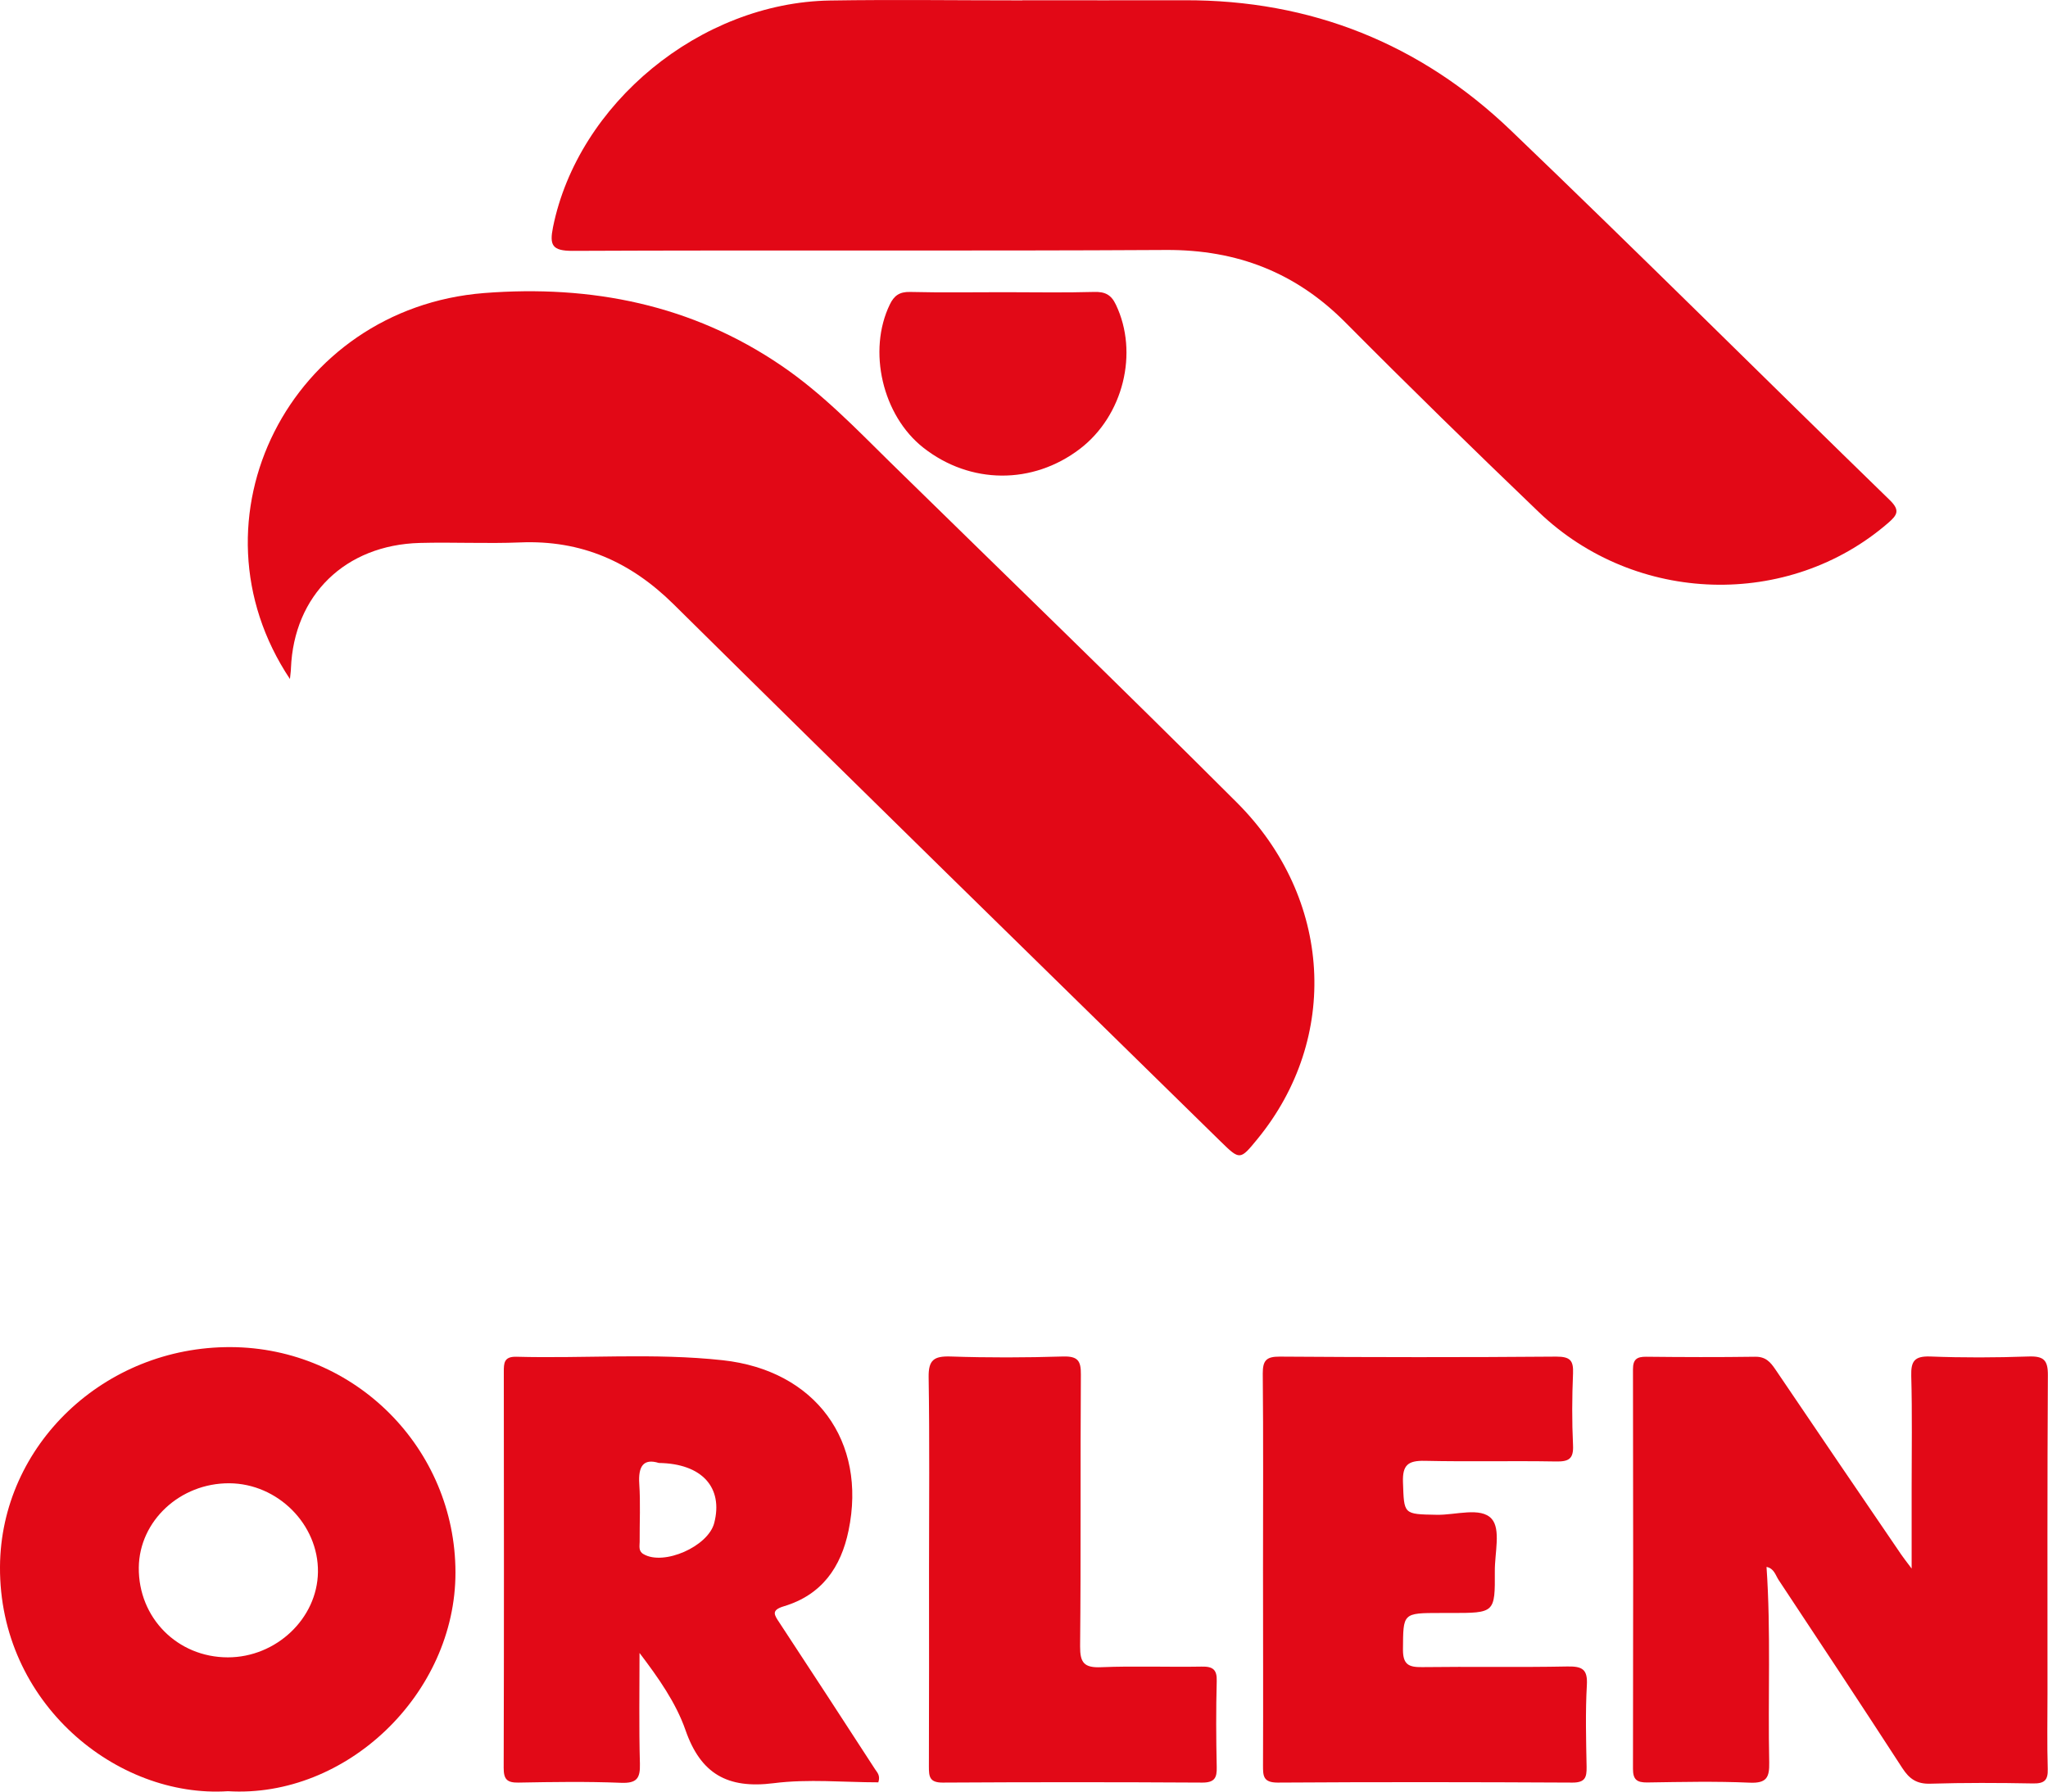 <svg width="48" height="42" viewBox="0 0 48 42" fill="none" xmlns="http://www.w3.org/2000/svg">
<g clip-path="url(#clip0_2067_253)">
<path d="M23.964 0.006C25.229 0.006 26.49 0.009 27.755 0.006C30.735 -0.006 33.297 1.033 35.406 3.053C38.394 5.916 41.326 8.84 44.294 11.726C44.537 11.964 44.468 12.073 44.255 12.258C41.924 14.278 38.337 14.181 36.069 12.008C34.541 10.543 33.027 9.064 31.534 7.56C30.374 6.392 28.999 5.852 27.331 5.86C22.694 5.887 18.056 5.86 13.418 5.881C12.938 5.881 12.877 5.746 12.961 5.326C13.547 2.428 16.413 0.062 19.453 0.012C20.954 -0.012 22.459 0.009 23.961 0.009L23.964 0.006Z" fill="#E20816"/>
<path d="M6.798 15.922C4.292 12.164 6.81 7.229 11.345 6.87C13.856 6.674 16.217 7.14 18.32 8.576C19.272 9.225 20.059 10.044 20.87 10.843C23.579 13.497 26.307 16.134 28.989 18.814C31.233 21.057 31.404 24.34 29.473 26.7C29.064 27.2 29.061 27.202 28.605 26.756C24.328 22.564 20.044 18.377 15.788 14.166C14.781 13.171 13.628 12.657 12.192 12.716C11.408 12.748 10.624 12.707 9.84 12.728C8.089 12.775 6.888 13.952 6.819 15.667C6.819 15.728 6.807 15.79 6.795 15.922H6.798Z" fill="#E20816"/>
<path d="M44.804 36.768C44.804 36.052 44.804 35.464 44.804 34.88C44.804 34.005 44.819 33.13 44.795 32.255C44.786 31.912 44.867 31.788 45.239 31.8C46.005 31.83 46.774 31.827 47.543 31.8C47.901 31.788 48 31.885 47.997 32.241C47.982 34.724 47.988 37.208 47.988 39.692C47.988 40.285 47.976 40.878 47.994 41.471C48.003 41.742 47.907 41.815 47.639 41.809C46.84 41.794 46.038 41.791 45.239 41.815C44.921 41.824 44.749 41.7 44.587 41.451C43.629 39.974 42.659 38.506 41.686 37.038C41.614 36.929 41.581 36.768 41.403 36.733C41.508 38.262 41.433 39.789 41.466 41.316C41.472 41.662 41.412 41.809 41.007 41.791C40.208 41.756 39.409 41.774 38.607 41.786C38.361 41.789 38.273 41.715 38.273 41.469C38.279 38.345 38.279 35.221 38.273 32.097C38.273 31.868 38.364 31.803 38.586 31.806C39.433 31.815 40.28 31.818 41.13 31.806C41.382 31.8 41.493 31.929 41.614 32.108C42.59 33.553 43.575 34.998 44.557 36.439C44.608 36.516 44.668 36.589 44.804 36.771V36.768Z" fill="#E20917"/>
<path d="M5.344 41.991C2.737 42.161 -0.021 39.924 0 36.727C0.018 33.882 2.442 31.568 5.407 31.58C8.327 31.592 10.672 33.961 10.675 36.862C10.678 39.707 8.116 42.161 5.341 41.991H5.344ZM5.374 34.772C4.22 34.766 3.265 35.655 3.253 36.747C3.241 37.925 4.157 38.853 5.341 38.853C6.473 38.853 7.437 37.942 7.452 36.853C7.467 35.737 6.509 34.777 5.371 34.772H5.374Z" fill="#E20917"/>
<path d="M20.588 41.783C19.78 41.783 18.945 41.7 18.134 41.803C17.046 41.941 16.422 41.58 16.067 40.561C15.842 39.915 15.43 39.331 14.989 38.75C14.989 39.616 14.974 40.482 14.998 41.348C15.007 41.689 14.926 41.809 14.553 41.794C13.754 41.762 12.955 41.774 12.153 41.789C11.88 41.794 11.805 41.709 11.805 41.445C11.814 38.353 11.811 35.259 11.808 32.164C11.808 31.959 11.808 31.8 12.099 31.806C13.712 31.85 15.331 31.712 16.941 31.888C19.113 32.126 20.323 33.785 19.888 35.881C19.711 36.739 19.263 37.388 18.374 37.655C18.061 37.749 18.149 37.86 18.269 38.042C19.02 39.184 19.768 40.332 20.51 41.477C20.558 41.551 20.639 41.621 20.585 41.786L20.588 41.783ZM15.442 34.296C15.079 34.184 14.956 34.375 14.983 34.786C15.013 35.235 14.989 35.69 14.992 36.143C14.992 36.245 14.959 36.363 15.082 36.433C15.556 36.712 16.599 36.254 16.74 35.702C16.953 34.877 16.46 34.31 15.439 34.296H15.442Z" fill="#E20917"/>
<path d="M29.602 36.791C29.602 35.262 29.611 33.729 29.596 32.2C29.596 31.897 29.674 31.8 29.998 31.803C32.158 31.818 34.318 31.821 36.477 31.803C36.802 31.803 36.88 31.894 36.868 32.197C36.844 32.757 36.841 33.321 36.868 33.882C36.883 34.202 36.766 34.267 36.465 34.261C35.441 34.243 34.417 34.269 33.395 34.246C32.996 34.237 32.87 34.349 32.882 34.742C32.909 35.505 32.885 35.497 33.675 35.511C34.116 35.52 34.705 35.321 34.96 35.605C35.18 35.849 35.032 36.41 35.035 36.83C35.041 37.813 35.035 37.813 34.005 37.813C33.924 37.813 33.846 37.813 33.765 37.813C32.87 37.813 32.888 37.813 32.882 38.673C32.882 39.02 33.014 39.087 33.332 39.082C34.468 39.067 35.603 39.09 36.739 39.067C37.09 39.061 37.213 39.137 37.192 39.504C37.156 40.144 37.174 40.785 37.186 41.425C37.189 41.665 37.153 41.789 36.856 41.789C34.552 41.777 32.248 41.774 29.944 41.789C29.599 41.789 29.602 41.624 29.602 41.383C29.608 39.854 29.602 38.321 29.602 36.791Z" fill="#E20917"/>
<path d="M21.774 36.78C21.774 35.282 21.789 33.782 21.765 32.285C21.759 31.882 21.888 31.788 22.279 31.8C23.156 31.83 24.036 31.827 24.916 31.8C25.264 31.791 25.336 31.903 25.333 32.223C25.318 34.346 25.336 36.468 25.315 38.591C25.312 38.976 25.405 39.102 25.811 39.084C26.592 39.052 27.376 39.084 28.16 39.07C28.424 39.064 28.526 39.137 28.517 39.41C28.499 40.08 28.502 40.752 28.517 41.425C28.523 41.671 28.472 41.789 28.181 41.789C26.15 41.777 24.123 41.777 22.092 41.789C21.783 41.789 21.771 41.645 21.771 41.416C21.777 39.871 21.774 38.324 21.774 36.78Z" fill="#E20917"/>
<path d="M23.532 6.85C24.235 6.85 24.937 6.864 25.637 6.844C25.899 6.835 26.043 6.908 26.154 7.143C26.692 8.268 26.328 9.745 25.31 10.523C24.204 11.368 22.739 11.357 21.642 10.496C20.681 9.742 20.33 8.221 20.855 7.138C20.954 6.932 21.081 6.838 21.33 6.844C22.063 6.862 22.799 6.85 23.532 6.85Z" fill="#E20917"/>
</g>
<defs>
<clipPath id="clip0_2067_253">
<rect width="48" height="42" fill="white"/>
</clipPath>
</defs>
</svg>
